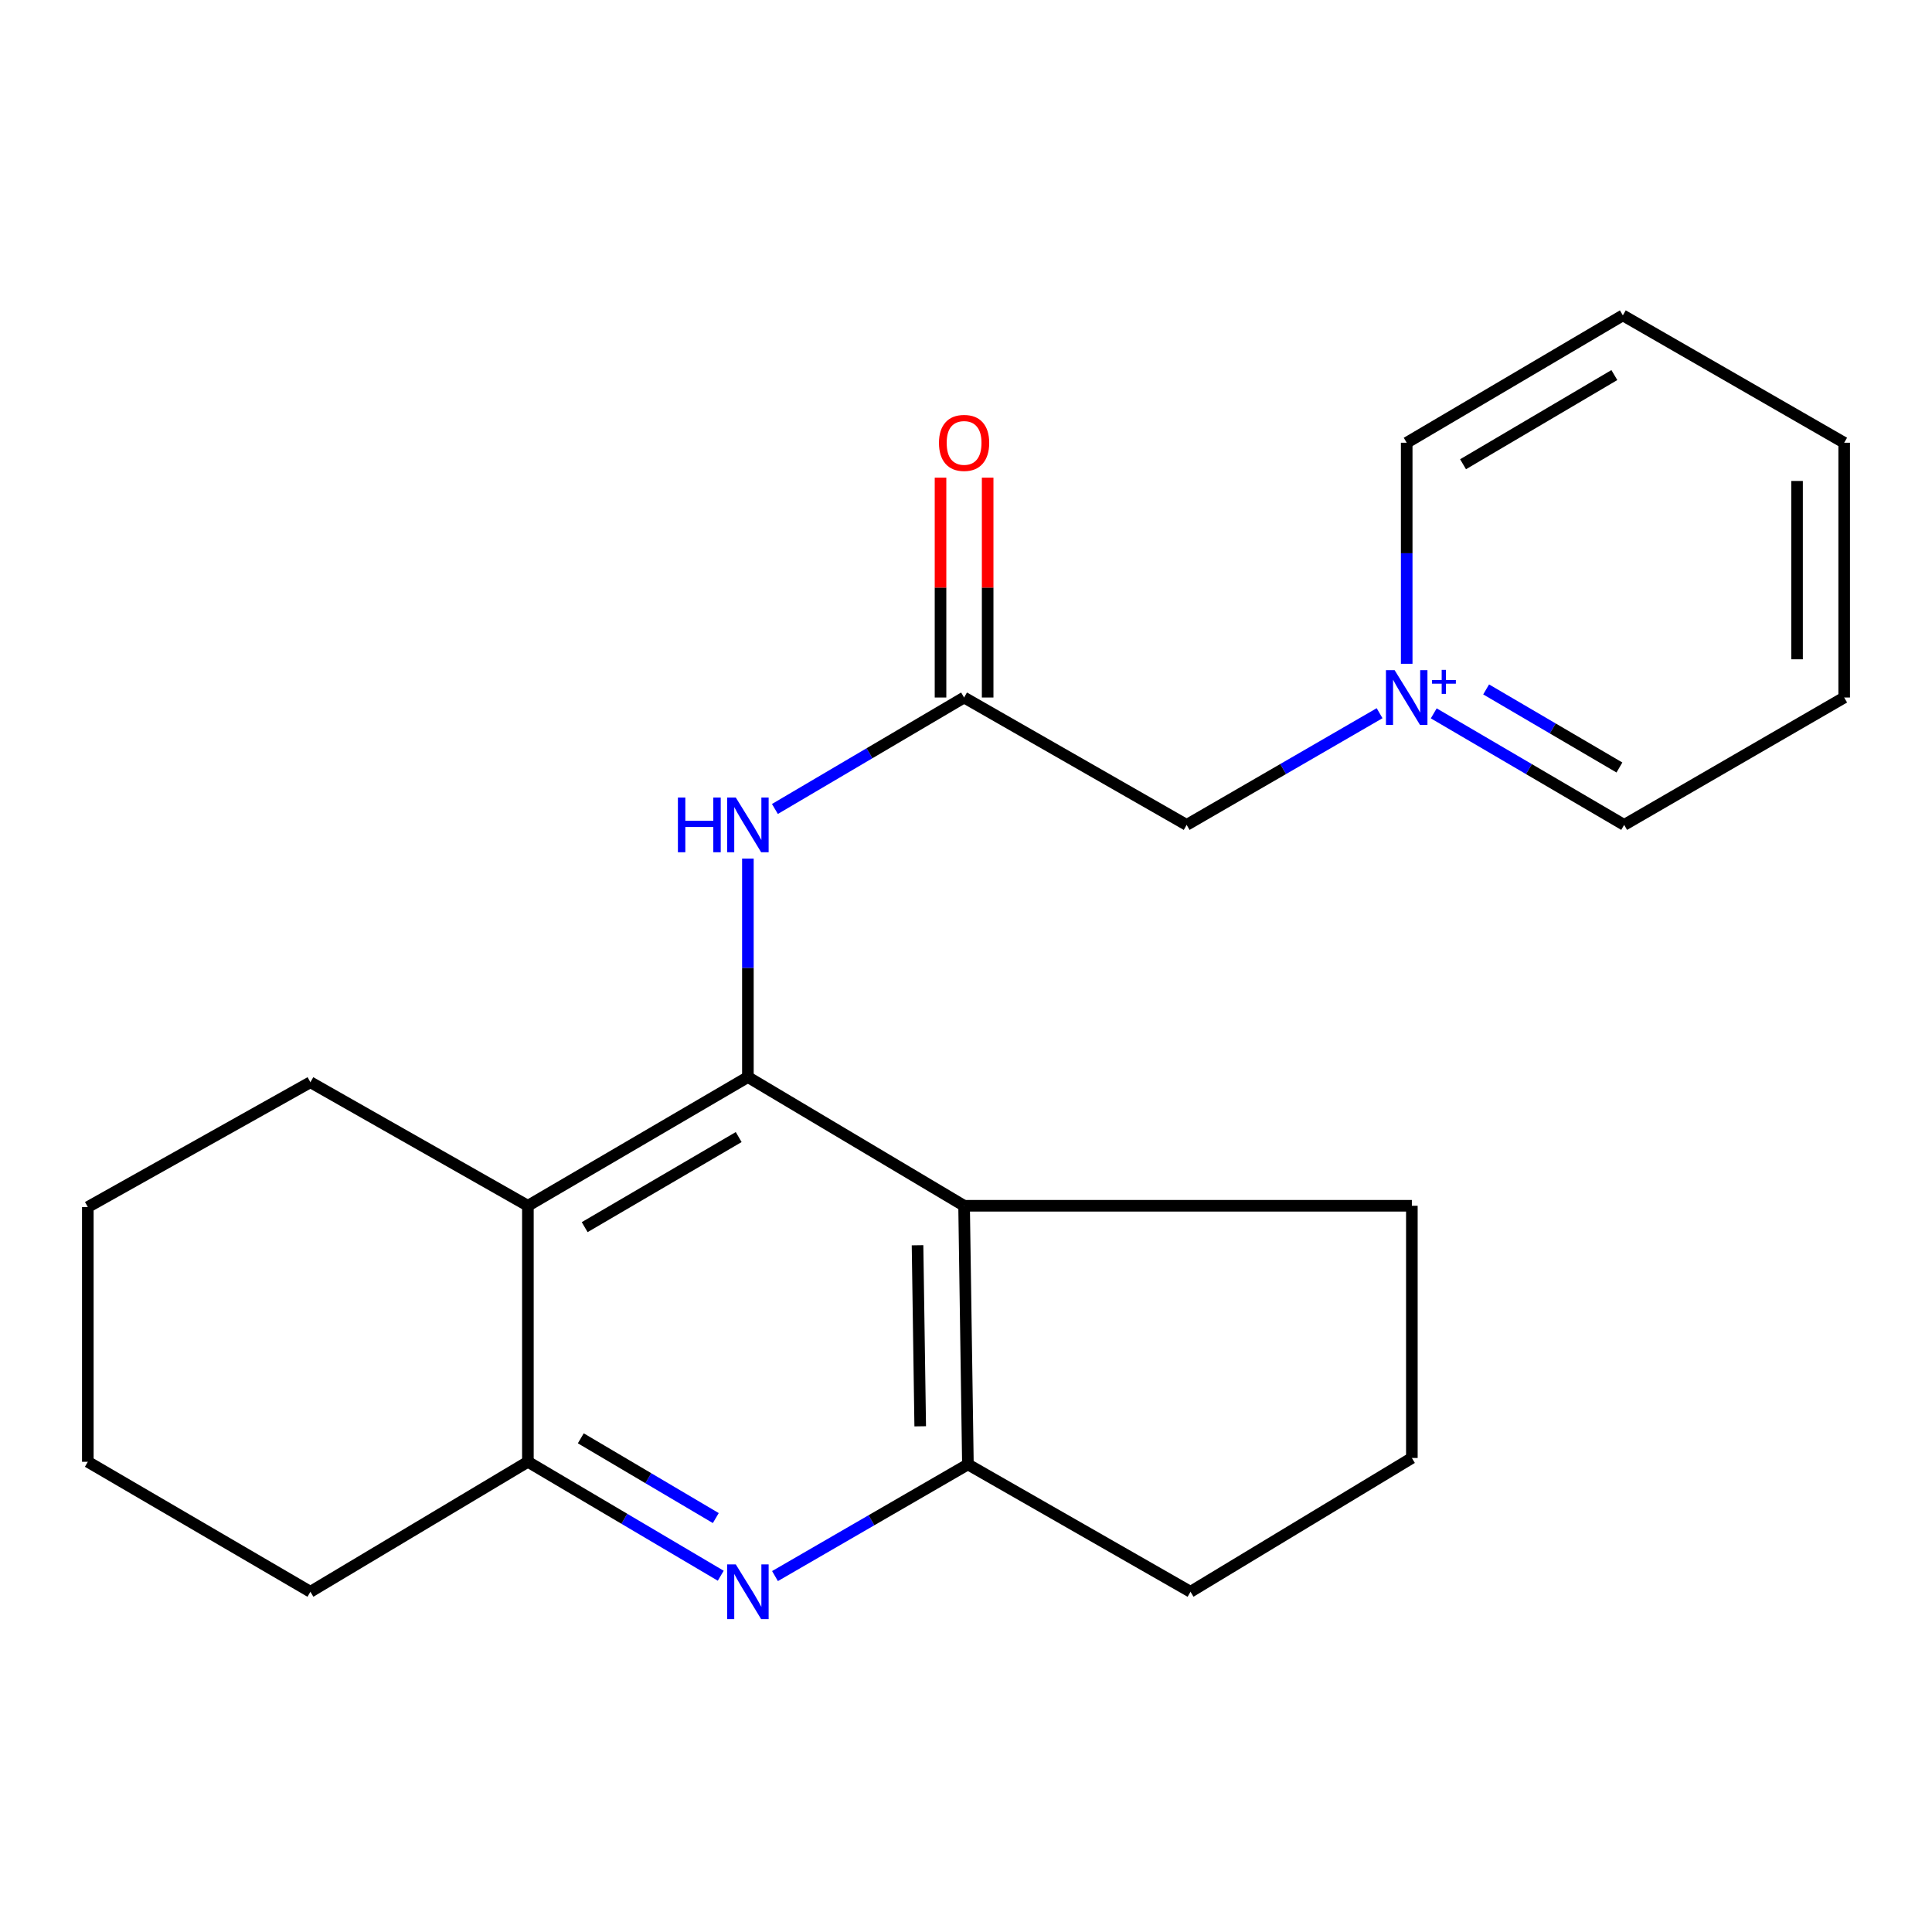 <?xml version='1.0' encoding='iso-8859-1'?>
<svg version='1.1' baseProfile='full'
              xmlns='http://www.w3.org/2000/svg'
                      xmlns:rdkit='http://www.rdkit.org/xml'
                      xmlns:xlink='http://www.w3.org/1999/xlink'
                  xml:space='preserve'
width='1000px' height='1000px' viewBox='0 0 1000 1000'>
<!-- END OF HEADER -->
<rect style='opacity:1.0;fill:#FFFFFF;stroke:none' width='1000' height='1000' x='0' y='0'> </rect>
<path class='bond-1' d='M 387.106,557.492 L 499.011,624.104' style='fill:none;fill-rule:evenodd;stroke:#000000;stroke-width:6px;stroke-linecap:butt;stroke-linejoin:miter;stroke-opacity:1' />
<path class='bond-2' d='M 387.106,557.492 L 273.236,624.104' style='fill:none;fill-rule:evenodd;stroke:#000000;stroke-width:6px;stroke-linecap:butt;stroke-linejoin:miter;stroke-opacity:1' />
<path class='bond-2' d='M 382.343,588.54 L 302.634,635.169' style='fill:none;fill-rule:evenodd;stroke:#000000;stroke-width:6px;stroke-linecap:butt;stroke-linejoin:miter;stroke-opacity:1' />
<path class='bond-6' d='M 387.106,557.492 L 387.106,500.94' style='fill:none;fill-rule:evenodd;stroke:#000000;stroke-width:6px;stroke-linecap:butt;stroke-linejoin:miter;stroke-opacity:1' />
<path class='bond-6' d='M 387.106,500.94 L 387.106,444.389' style='fill:none;fill-rule:evenodd;stroke:#0000FF;stroke-width:6px;stroke-linecap:butt;stroke-linejoin:miter;stroke-opacity:1' />
<path class='bond-0' d='M 373.059,815.599 L 323.147,786.111' style='fill:none;fill-rule:evenodd;stroke:#0000FF;stroke-width:6px;stroke-linecap:butt;stroke-linejoin:miter;stroke-opacity:1' />
<path class='bond-0' d='M 323.147,786.111 L 273.236,756.622' style='fill:none;fill-rule:evenodd;stroke:#000000;stroke-width:6px;stroke-linecap:butt;stroke-linejoin:miter;stroke-opacity:1' />
<path class='bond-0' d='M 370.495,785.75 L 335.556,765.108' style='fill:none;fill-rule:evenodd;stroke:#0000FF;stroke-width:6px;stroke-linecap:butt;stroke-linejoin:miter;stroke-opacity:1' />
<path class='bond-0' d='M 335.556,765.108 L 300.618,744.466' style='fill:none;fill-rule:evenodd;stroke:#000000;stroke-width:6px;stroke-linecap:butt;stroke-linejoin:miter;stroke-opacity:1' />
<path class='bond-22' d='M 401.135,815.777 L 451.062,786.877' style='fill:none;fill-rule:evenodd;stroke:#0000FF;stroke-width:6px;stroke-linecap:butt;stroke-linejoin:miter;stroke-opacity:1' />
<path class='bond-22' d='M 451.062,786.877 L 500.989,757.978' style='fill:none;fill-rule:evenodd;stroke:#000000;stroke-width:6px;stroke-linecap:butt;stroke-linejoin:miter;stroke-opacity:1' />
<path class='bond-3' d='M 499.011,624.104 L 500.989,757.978' style='fill:none;fill-rule:evenodd;stroke:#000000;stroke-width:6px;stroke-linecap:butt;stroke-linejoin:miter;stroke-opacity:1' />
<path class='bond-3' d='M 474.915,644.545 L 476.3,738.257' style='fill:none;fill-rule:evenodd;stroke:#000000;stroke-width:6px;stroke-linecap:butt;stroke-linejoin:miter;stroke-opacity:1' />
<path class='bond-10' d='M 499.011,624.104 L 730.776,624.104' style='fill:none;fill-rule:evenodd;stroke:#000000;stroke-width:6px;stroke-linecap:butt;stroke-linejoin:miter;stroke-opacity:1' />
<path class='bond-4' d='M 273.236,624.104 L 273.236,756.622' style='fill:none;fill-rule:evenodd;stroke:#000000;stroke-width:6px;stroke-linecap:butt;stroke-linejoin:miter;stroke-opacity:1' />
<path class='bond-13' d='M 273.236,624.104 L 160.666,560.162' style='fill:none;fill-rule:evenodd;stroke:#000000;stroke-width:6px;stroke-linecap:butt;stroke-linejoin:miter;stroke-opacity:1' />
<path class='bond-14' d='M 500.989,757.978 L 616.201,823.898' style='fill:none;fill-rule:evenodd;stroke:#000000;stroke-width:6px;stroke-linecap:butt;stroke-linejoin:miter;stroke-opacity:1' />
<path class='bond-15' d='M 273.236,756.622 L 160.666,823.898' style='fill:none;fill-rule:evenodd;stroke:#000000;stroke-width:6px;stroke-linecap:butt;stroke-linejoin:miter;stroke-opacity:1' />
<path class='bond-5' d='M 714.076,369.153 L 664.143,398.059' style='fill:none;fill-rule:evenodd;stroke:#0000FF;stroke-width:6px;stroke-linecap:butt;stroke-linejoin:miter;stroke-opacity:1' />
<path class='bond-5' d='M 664.143,398.059 L 614.209,426.965' style='fill:none;fill-rule:evenodd;stroke:#000000;stroke-width:6px;stroke-linecap:butt;stroke-linejoin:miter;stroke-opacity:1' />
<path class='bond-11' d='M 742.107,369.233 L 791.385,398.099' style='fill:none;fill-rule:evenodd;stroke:#0000FF;stroke-width:6px;stroke-linecap:butt;stroke-linejoin:miter;stroke-opacity:1' />
<path class='bond-11' d='M 791.385,398.099 L 840.662,426.965' style='fill:none;fill-rule:evenodd;stroke:#000000;stroke-width:6px;stroke-linecap:butt;stroke-linejoin:miter;stroke-opacity:1' />
<path class='bond-11' d='M 769.221,356.844 L 803.715,377.05' style='fill:none;fill-rule:evenodd;stroke:#0000FF;stroke-width:6px;stroke-linecap:butt;stroke-linejoin:miter;stroke-opacity:1' />
<path class='bond-11' d='M 803.715,377.05 L 838.209,397.256' style='fill:none;fill-rule:evenodd;stroke:#000000;stroke-width:6px;stroke-linecap:butt;stroke-linejoin:miter;stroke-opacity:1' />
<path class='bond-12' d='M 728.106,343.575 L 728.106,286.369' style='fill:none;fill-rule:evenodd;stroke:#0000FF;stroke-width:6px;stroke-linecap:butt;stroke-linejoin:miter;stroke-opacity:1' />
<path class='bond-12' d='M 728.106,286.369 L 728.106,229.163' style='fill:none;fill-rule:evenodd;stroke:#000000;stroke-width:6px;stroke-linecap:butt;stroke-linejoin:miter;stroke-opacity:1' />
<path class='bond-7' d='M 401.093,418.724 L 450.052,389.878' style='fill:none;fill-rule:evenodd;stroke:#0000FF;stroke-width:6px;stroke-linecap:butt;stroke-linejoin:miter;stroke-opacity:1' />
<path class='bond-7' d='M 450.052,389.878 L 499.011,361.031' style='fill:none;fill-rule:evenodd;stroke:#000000;stroke-width:6px;stroke-linecap:butt;stroke-linejoin:miter;stroke-opacity:1' />
<path class='bond-8' d='M 499.011,361.031 L 614.209,426.965' style='fill:none;fill-rule:evenodd;stroke:#000000;stroke-width:6px;stroke-linecap:butt;stroke-linejoin:miter;stroke-opacity:1' />
<path class='bond-9' d='M 511.208,361.031 L 511.208,304.126' style='fill:none;fill-rule:evenodd;stroke:#000000;stroke-width:6px;stroke-linecap:butt;stroke-linejoin:miter;stroke-opacity:1' />
<path class='bond-9' d='M 511.208,304.126 L 511.208,247.22' style='fill:none;fill-rule:evenodd;stroke:#FF0000;stroke-width:6px;stroke-linecap:butt;stroke-linejoin:miter;stroke-opacity:1' />
<path class='bond-9' d='M 486.813,361.031 L 486.813,304.126' style='fill:none;fill-rule:evenodd;stroke:#000000;stroke-width:6px;stroke-linecap:butt;stroke-linejoin:miter;stroke-opacity:1' />
<path class='bond-9' d='M 486.813,304.126 L 486.813,247.22' style='fill:none;fill-rule:evenodd;stroke:#FF0000;stroke-width:6px;stroke-linecap:butt;stroke-linejoin:miter;stroke-opacity:1' />
<path class='bond-16' d='M 730.776,624.104 L 730.776,754.644' style='fill:none;fill-rule:evenodd;stroke:#000000;stroke-width:6px;stroke-linecap:butt;stroke-linejoin:miter;stroke-opacity:1' />
<path class='bond-18' d='M 840.662,426.965 L 954.545,361.031' style='fill:none;fill-rule:evenodd;stroke:#000000;stroke-width:6px;stroke-linecap:butt;stroke-linejoin:miter;stroke-opacity:1' />
<path class='bond-17' d='M 728.106,229.163 L 839.984,163.229' style='fill:none;fill-rule:evenodd;stroke:#000000;stroke-width:6px;stroke-linecap:butt;stroke-linejoin:miter;stroke-opacity:1' />
<path class='bond-17' d='M 757.274,240.29 L 835.588,194.136' style='fill:none;fill-rule:evenodd;stroke:#000000;stroke-width:6px;stroke-linecap:butt;stroke-linejoin:miter;stroke-opacity:1' />
<path class='bond-19' d='M 160.666,560.162 L 45.455,624.768' style='fill:none;fill-rule:evenodd;stroke:#000000;stroke-width:6px;stroke-linecap:butt;stroke-linejoin:miter;stroke-opacity:1' />
<path class='bond-23' d='M 616.201,823.898 L 730.776,754.644' style='fill:none;fill-rule:evenodd;stroke:#000000;stroke-width:6px;stroke-linecap:butt;stroke-linejoin:miter;stroke-opacity:1' />
<path class='bond-24' d='M 160.666,823.898 L 45.455,756.622' style='fill:none;fill-rule:evenodd;stroke:#000000;stroke-width:6px;stroke-linecap:butt;stroke-linejoin:miter;stroke-opacity:1' />
<path class='bond-21' d='M 839.984,163.229 L 954.545,229.163' style='fill:none;fill-rule:evenodd;stroke:#000000;stroke-width:6px;stroke-linecap:butt;stroke-linejoin:miter;stroke-opacity:1' />
<path class='bond-25' d='M 954.545,361.031 L 954.545,229.163' style='fill:none;fill-rule:evenodd;stroke:#000000;stroke-width:6px;stroke-linecap:butt;stroke-linejoin:miter;stroke-opacity:1' />
<path class='bond-25' d='M 930.151,341.251 L 930.151,248.943' style='fill:none;fill-rule:evenodd;stroke:#000000;stroke-width:6px;stroke-linecap:butt;stroke-linejoin:miter;stroke-opacity:1' />
<path class='bond-20' d='M 45.455,624.768 L 45.455,756.622' style='fill:none;fill-rule:evenodd;stroke:#000000;stroke-width:6px;stroke-linecap:butt;stroke-linejoin:miter;stroke-opacity:1' />
<path  class='atom-1' d='M 380.846 809.738
L 390.126 824.738
Q 391.046 826.218, 392.526 828.898
Q 394.006 831.578, 394.086 831.738
L 394.086 809.738
L 397.846 809.738
L 397.846 838.058
L 393.966 838.058
L 384.006 821.658
Q 382.846 819.738, 381.606 817.538
Q 380.406 815.338, 380.046 814.658
L 380.046 838.058
L 376.366 838.058
L 376.366 809.738
L 380.846 809.738
' fill='#0000FF'/>
<path  class='atom-6' d='M 721.846 346.871
L 731.126 361.871
Q 732.046 363.351, 733.526 366.031
Q 735.006 368.711, 735.086 368.871
L 735.086 346.871
L 738.846 346.871
L 738.846 375.191
L 734.966 375.191
L 725.006 358.791
Q 723.846 356.871, 722.606 354.671
Q 721.406 352.471, 721.046 351.791
L 721.046 375.191
L 717.366 375.191
L 717.366 346.871
L 721.846 346.871
' fill='#0000FF'/>
<path  class='atom-6' d='M 741.222 351.976
L 746.212 351.976
L 746.212 346.723
L 748.429 346.723
L 748.429 351.976
L 753.551 351.976
L 753.551 353.877
L 748.429 353.877
L 748.429 359.157
L 746.212 359.157
L 746.212 353.877
L 741.222 353.877
L 741.222 351.976
' fill='#0000FF'/>
<path  class='atom-7' d='M 350.886 412.805
L 354.726 412.805
L 354.726 424.845
L 369.206 424.845
L 369.206 412.805
L 373.046 412.805
L 373.046 441.125
L 369.206 441.125
L 369.206 428.045
L 354.726 428.045
L 354.726 441.125
L 350.886 441.125
L 350.886 412.805
' fill='#0000FF'/>
<path  class='atom-7' d='M 380.846 412.805
L 390.126 427.805
Q 391.046 429.285, 392.526 431.965
Q 394.006 434.645, 394.086 434.805
L 394.086 412.805
L 397.846 412.805
L 397.846 441.125
L 393.966 441.125
L 384.006 424.725
Q 382.846 422.805, 381.606 420.605
Q 380.406 418.405, 380.046 417.725
L 380.046 441.125
L 376.366 441.125
L 376.366 412.805
L 380.846 412.805
' fill='#0000FF'/>
<path  class='atom-10' d='M 486.011 229.243
Q 486.011 222.443, 489.371 218.643
Q 492.731 214.843, 499.011 214.843
Q 505.291 214.843, 508.651 218.643
Q 512.011 222.443, 512.011 229.243
Q 512.011 236.123, 508.611 240.043
Q 505.211 243.923, 499.011 243.923
Q 492.771 243.923, 489.371 240.043
Q 486.011 236.163, 486.011 229.243
M 499.011 240.723
Q 503.331 240.723, 505.651 237.843
Q 508.011 234.923, 508.011 229.243
Q 508.011 223.683, 505.651 220.883
Q 503.331 218.043, 499.011 218.043
Q 494.691 218.043, 492.331 220.843
Q 490.011 223.643, 490.011 229.243
Q 490.011 234.963, 492.331 237.843
Q 494.691 240.723, 499.011 240.723
' fill='#FF0000'/>
</svg>
